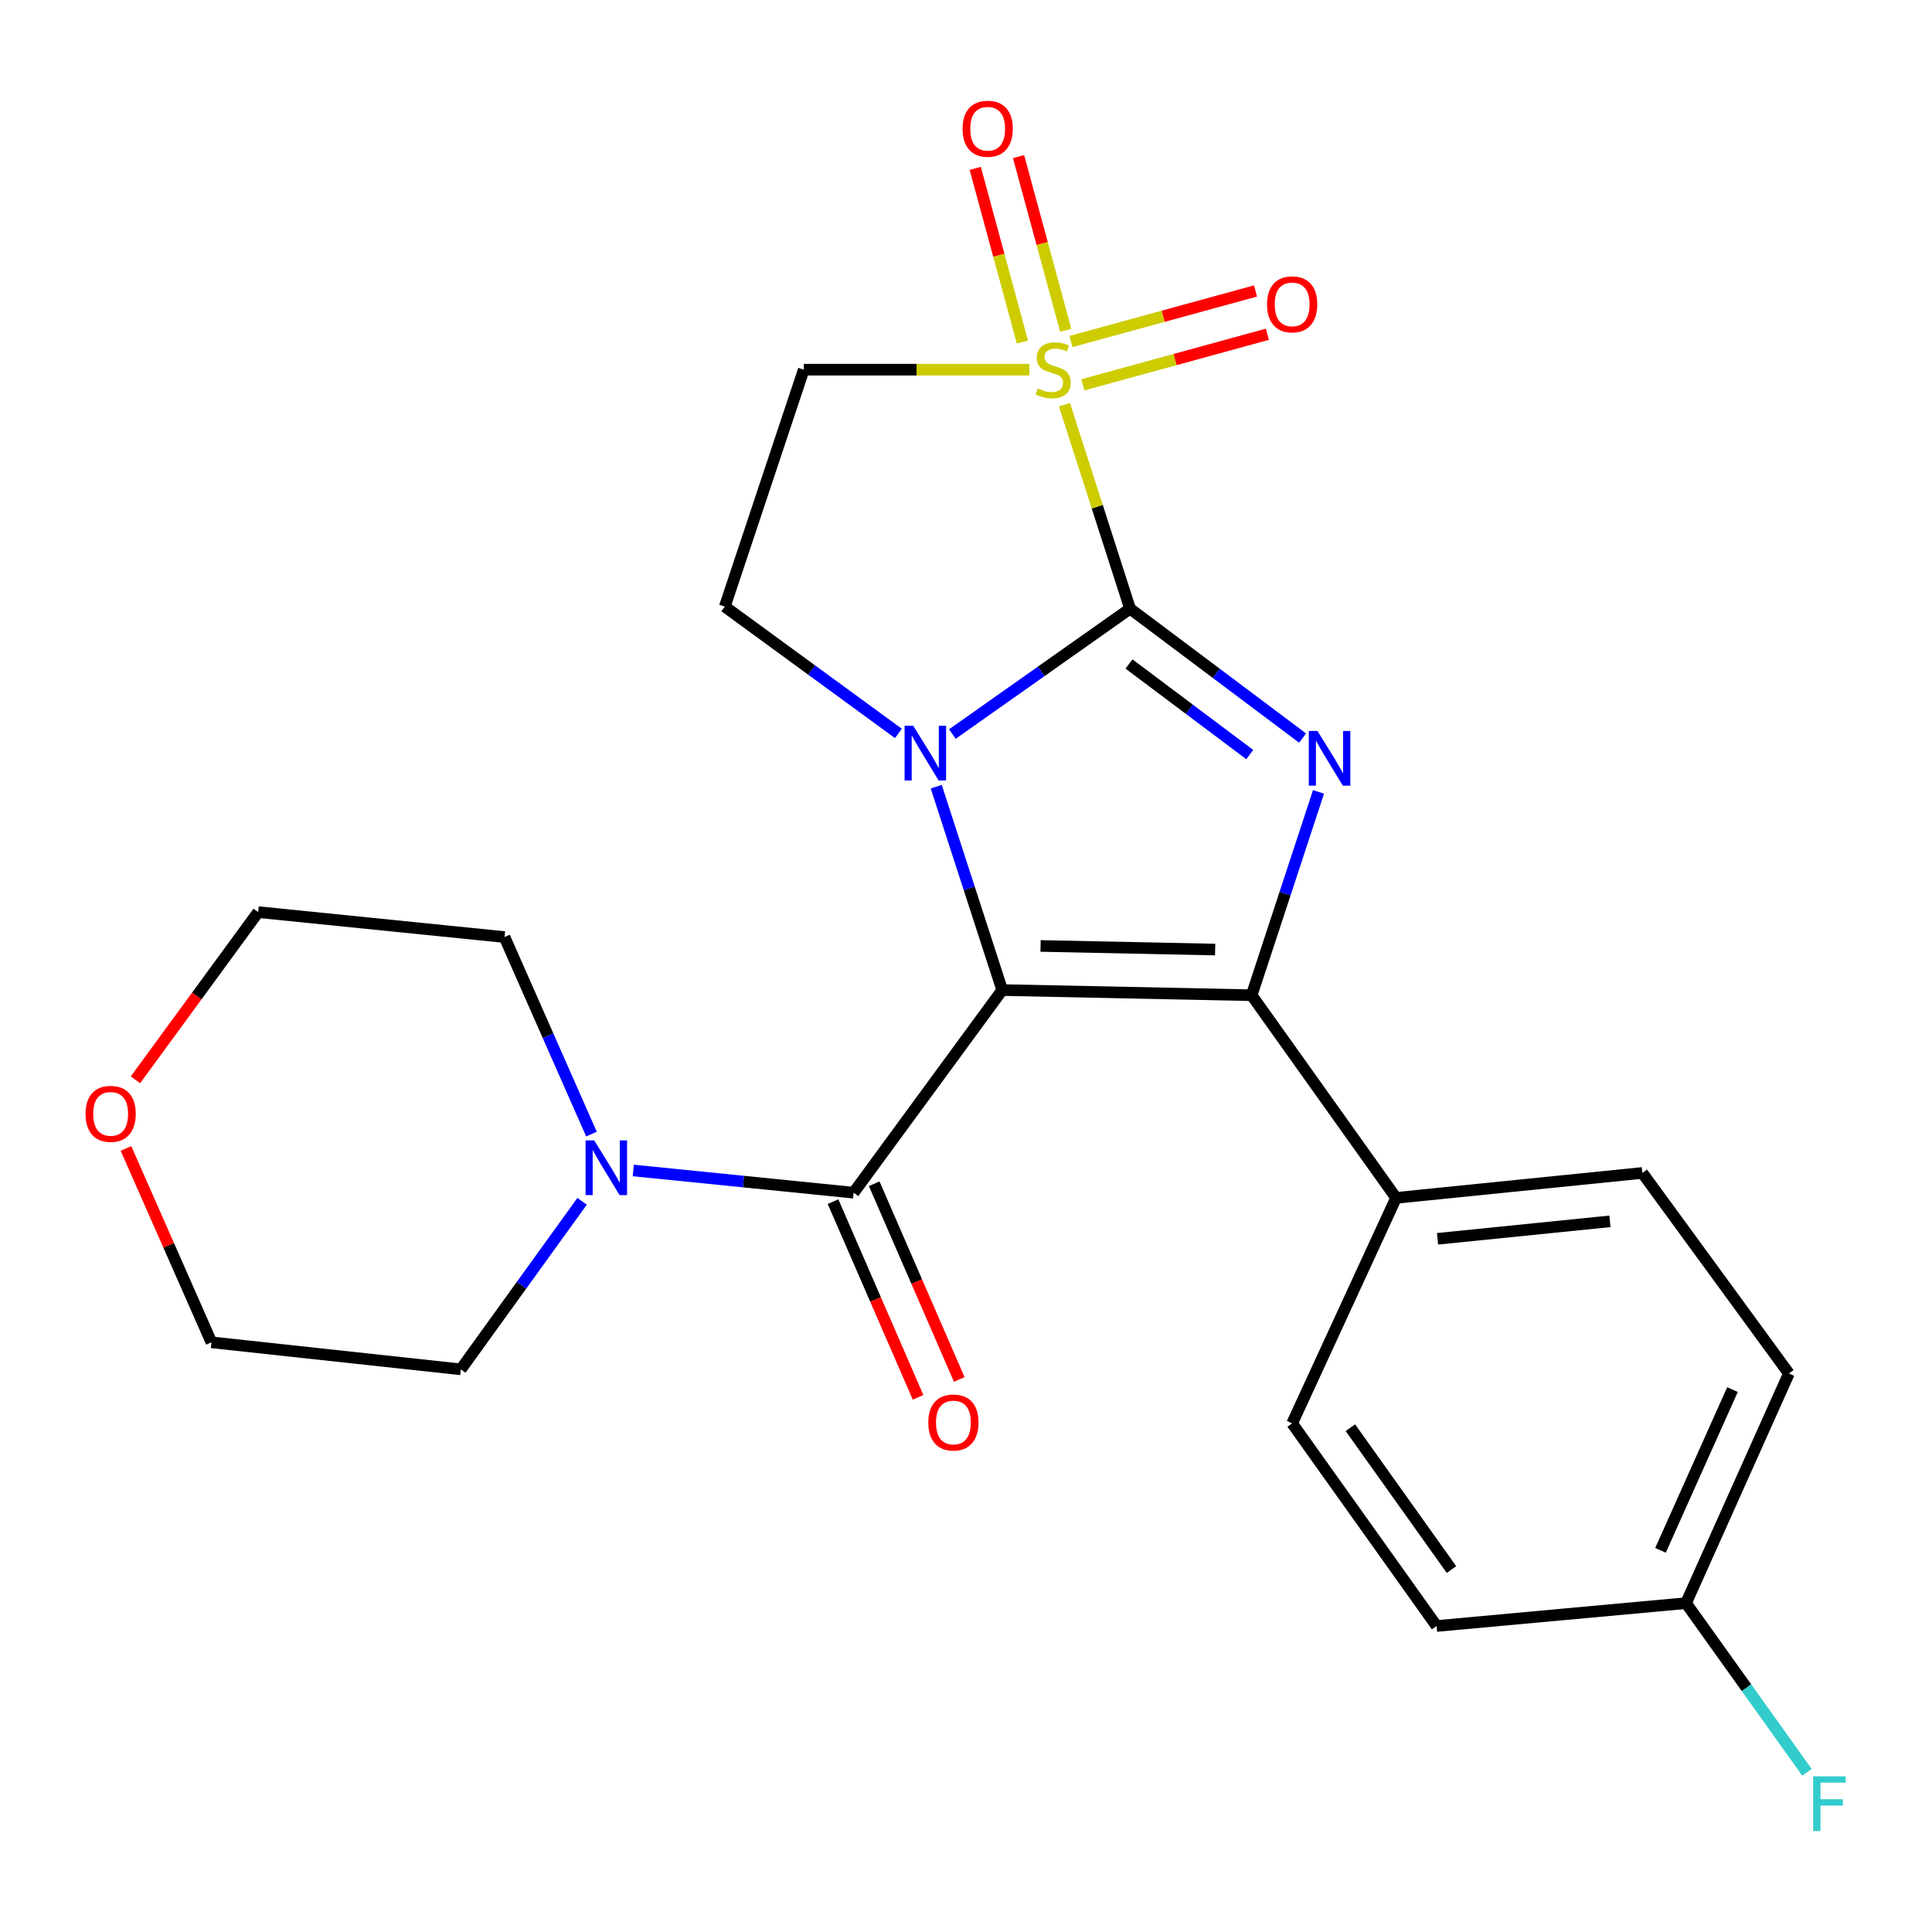 <?xml version='1.0' encoding='iso-8859-1'?>
<svg version='1.1' baseProfile='full'
              xmlns='http://www.w3.org/2000/svg'
                      xmlns:rdkit='http://www.rdkit.org/xml'
                      xmlns:xlink='http://www.w3.org/1999/xlink'
                  xml:space='preserve'
width='1000px' height='1000px' viewBox='0 0 1000 1000'>
<!-- END OF HEADER -->
<rect style='opacity:1.0;fill:#FFFFFF;stroke:none' width='1000' height='1000' x='0' y='0'> </rect>
<path class='bond-1' d='M 518.748,512.453 L 501.673,459.823' style='fill:none;fill-rule:evenodd;stroke:#000000;stroke-width:6px;stroke-linecap:butt;stroke-linejoin:miter;stroke-opacity:1' />
<path class='bond-1' d='M 501.673,459.823 L 484.599,407.192' style='fill:none;fill-rule:evenodd;stroke:#0000FF;stroke-width:6px;stroke-linecap:butt;stroke-linejoin:miter;stroke-opacity:1' />
<path class='bond-3' d='M 518.748,512.453 L 647.848,515.126' style='fill:none;fill-rule:evenodd;stroke:#000000;stroke-width:6px;stroke-linecap:butt;stroke-linejoin:miter;stroke-opacity:1' />
<path class='bond-3' d='M 538.594,489.621 L 628.963,491.492' style='fill:none;fill-rule:evenodd;stroke:#000000;stroke-width:6px;stroke-linecap:butt;stroke-linejoin:miter;stroke-opacity:1' />
<path class='bond-5' d='M 518.748,512.453 L 441.83,617.334' style='fill:none;fill-rule:evenodd;stroke:#000000;stroke-width:6px;stroke-linecap:butt;stroke-linejoin:miter;stroke-opacity:1' />
<path class='bond-0' d='M 584.911,315.047 L 538.926,347.495' style='fill:none;fill-rule:evenodd;stroke:#000000;stroke-width:6px;stroke-linecap:butt;stroke-linejoin:miter;stroke-opacity:1' />
<path class='bond-0' d='M 538.926,347.495 L 492.941,379.943' style='fill:none;fill-rule:evenodd;stroke:#0000FF;stroke-width:6px;stroke-linecap:butt;stroke-linejoin:miter;stroke-opacity:1' />
<path class='bond-2' d='M 584.911,315.047 L 567.933,262.259' style='fill:none;fill-rule:evenodd;stroke:#000000;stroke-width:6px;stroke-linecap:butt;stroke-linejoin:miter;stroke-opacity:1' />
<path class='bond-2' d='M 567.933,262.259 L 550.954,209.472' style='fill:none;fill-rule:evenodd;stroke:#CCCC00;stroke-width:6px;stroke-linecap:butt;stroke-linejoin:miter;stroke-opacity:1' />
<path class='bond-24' d='M 584.911,315.047 L 629.561,348.533' style='fill:none;fill-rule:evenodd;stroke:#000000;stroke-width:6px;stroke-linecap:butt;stroke-linejoin:miter;stroke-opacity:1' />
<path class='bond-24' d='M 629.561,348.533 L 674.211,382.019' style='fill:none;fill-rule:evenodd;stroke:#0000FF;stroke-width:6px;stroke-linecap:butt;stroke-linejoin:miter;stroke-opacity:1' />
<path class='bond-24' d='M 584.364,343.683 L 615.619,367.124' style='fill:none;fill-rule:evenodd;stroke:#000000;stroke-width:6px;stroke-linecap:butt;stroke-linejoin:miter;stroke-opacity:1' />
<path class='bond-24' d='M 615.619,367.124 L 646.874,390.564' style='fill:none;fill-rule:evenodd;stroke:#0000FF;stroke-width:6px;stroke-linecap:butt;stroke-linejoin:miter;stroke-opacity:1' />
<path class='bond-8' d='M 465.005,379.615 L 420.078,346.795' style='fill:none;fill-rule:evenodd;stroke:#0000FF;stroke-width:6px;stroke-linecap:butt;stroke-linejoin:miter;stroke-opacity:1' />
<path class='bond-8' d='M 420.078,346.795 L 375.15,313.975' style='fill:none;fill-rule:evenodd;stroke:#000000;stroke-width:6px;stroke-linecap:butt;stroke-linejoin:miter;stroke-opacity:1' />
<path class='bond-10' d='M 551.621,170.944 L 539.41,125.998' style='fill:none;fill-rule:evenodd;stroke:#CCCC00;stroke-width:6px;stroke-linecap:butt;stroke-linejoin:miter;stroke-opacity:1' />
<path class='bond-10' d='M 539.41,125.998 L 527.2,81.052' style='fill:none;fill-rule:evenodd;stroke:#FF0000;stroke-width:6px;stroke-linecap:butt;stroke-linejoin:miter;stroke-opacity:1' />
<path class='bond-10' d='M 529.196,177.037 L 516.985,132.091' style='fill:none;fill-rule:evenodd;stroke:#CCCC00;stroke-width:6px;stroke-linecap:butt;stroke-linejoin:miter;stroke-opacity:1' />
<path class='bond-10' d='M 516.985,132.091 L 504.775,87.145' style='fill:none;fill-rule:evenodd;stroke:#FF0000;stroke-width:6px;stroke-linecap:butt;stroke-linejoin:miter;stroke-opacity:1' />
<path class='bond-11' d='M 560.479,199.183 L 608.237,186.098' style='fill:none;fill-rule:evenodd;stroke:#CCCC00;stroke-width:6px;stroke-linecap:butt;stroke-linejoin:miter;stroke-opacity:1' />
<path class='bond-11' d='M 608.237,186.098 L 655.996,173.014' style='fill:none;fill-rule:evenodd;stroke:#FF0000;stroke-width:6px;stroke-linecap:butt;stroke-linejoin:miter;stroke-opacity:1' />
<path class='bond-11' d='M 554.339,176.771 L 602.097,163.686' style='fill:none;fill-rule:evenodd;stroke:#CCCC00;stroke-width:6px;stroke-linecap:butt;stroke-linejoin:miter;stroke-opacity:1' />
<path class='bond-11' d='M 602.097,163.686 L 649.855,150.602' style='fill:none;fill-rule:evenodd;stroke:#FF0000;stroke-width:6px;stroke-linecap:butt;stroke-linejoin:miter;stroke-opacity:1' />
<path class='bond-25' d='M 532.815,191.343 L 474.419,191.343' style='fill:none;fill-rule:evenodd;stroke:#CCCC00;stroke-width:6px;stroke-linecap:butt;stroke-linejoin:miter;stroke-opacity:1' />
<path class='bond-25' d='M 474.419,191.343 L 416.023,191.343' style='fill:none;fill-rule:evenodd;stroke:#000000;stroke-width:6px;stroke-linecap:butt;stroke-linejoin:miter;stroke-opacity:1' />
<path class='bond-4' d='M 647.848,515.126 L 665.154,462.503' style='fill:none;fill-rule:evenodd;stroke:#000000;stroke-width:6px;stroke-linecap:butt;stroke-linejoin:miter;stroke-opacity:1' />
<path class='bond-4' d='M 665.154,462.503 L 682.46,409.881' style='fill:none;fill-rule:evenodd;stroke:#0000FF;stroke-width:6px;stroke-linecap:butt;stroke-linejoin:miter;stroke-opacity:1' />
<path class='bond-9' d='M 647.848,515.126 L 722.609,620.019' style='fill:none;fill-rule:evenodd;stroke:#000000;stroke-width:6px;stroke-linecap:butt;stroke-linejoin:miter;stroke-opacity:1' />
<path class='bond-7' d='M 441.83,617.334 L 384.807,611.583' style='fill:none;fill-rule:evenodd;stroke:#000000;stroke-width:6px;stroke-linecap:butt;stroke-linejoin:miter;stroke-opacity:1' />
<path class='bond-7' d='M 384.807,611.583 L 327.784,605.832' style='fill:none;fill-rule:evenodd;stroke:#0000FF;stroke-width:6px;stroke-linecap:butt;stroke-linejoin:miter;stroke-opacity:1' />
<path class='bond-12' d='M 431.174,621.965 L 453.185,672.616' style='fill:none;fill-rule:evenodd;stroke:#000000;stroke-width:6px;stroke-linecap:butt;stroke-linejoin:miter;stroke-opacity:1' />
<path class='bond-12' d='M 453.185,672.616 L 475.196,723.267' style='fill:none;fill-rule:evenodd;stroke:#FF0000;stroke-width:6px;stroke-linecap:butt;stroke-linejoin:miter;stroke-opacity:1' />
<path class='bond-12' d='M 452.486,612.703 L 474.497,663.354' style='fill:none;fill-rule:evenodd;stroke:#000000;stroke-width:6px;stroke-linecap:butt;stroke-linejoin:miter;stroke-opacity:1' />
<path class='bond-12' d='M 474.497,663.354 L 496.508,714.005' style='fill:none;fill-rule:evenodd;stroke:#FF0000;stroke-width:6px;stroke-linecap:butt;stroke-linejoin:miter;stroke-opacity:1' />
<path class='bond-6' d='M 416.023,191.343 L 375.15,313.975' style='fill:none;fill-rule:evenodd;stroke:#000000;stroke-width:6px;stroke-linecap:butt;stroke-linejoin:miter;stroke-opacity:1' />
<path class='bond-20' d='M 301.288,621.801 L 269.906,665.288' style='fill:none;fill-rule:evenodd;stroke:#0000FF;stroke-width:6px;stroke-linecap:butt;stroke-linejoin:miter;stroke-opacity:1' />
<path class='bond-20' d='M 269.906,665.288 L 238.524,708.775' style='fill:none;fill-rule:evenodd;stroke:#000000;stroke-width:6px;stroke-linecap:butt;stroke-linejoin:miter;stroke-opacity:1' />
<path class='bond-21' d='M 306.138,587.001 L 283.633,536.01' style='fill:none;fill-rule:evenodd;stroke:#0000FF;stroke-width:6px;stroke-linecap:butt;stroke-linejoin:miter;stroke-opacity:1' />
<path class='bond-21' d='M 283.633,536.01 L 261.129,485.02' style='fill:none;fill-rule:evenodd;stroke:#000000;stroke-width:6px;stroke-linecap:butt;stroke-linejoin:miter;stroke-opacity:1' />
<path class='bond-14' d='M 722.609,620.019 L 850.082,607.109' style='fill:none;fill-rule:evenodd;stroke:#000000;stroke-width:6px;stroke-linecap:butt;stroke-linejoin:miter;stroke-opacity:1' />
<path class='bond-14' d='M 744.072,641.203 L 833.303,632.166' style='fill:none;fill-rule:evenodd;stroke:#000000;stroke-width:6px;stroke-linecap:butt;stroke-linejoin:miter;stroke-opacity:1' />
<path class='bond-15' d='M 722.609,620.019 L 668.813,736.726' style='fill:none;fill-rule:evenodd;stroke:#000000;stroke-width:6px;stroke-linecap:butt;stroke-linejoin:miter;stroke-opacity:1' />
<path class='bond-13' d='M 70.114,558.896 L 101.872,515.503' style='fill:none;fill-rule:evenodd;stroke:#FF0000;stroke-width:6px;stroke-linecap:butt;stroke-linejoin:miter;stroke-opacity:1' />
<path class='bond-13' d='M 101.872,515.503 L 133.63,472.11' style='fill:none;fill-rule:evenodd;stroke:#000000;stroke-width:6px;stroke-linecap:butt;stroke-linejoin:miter;stroke-opacity:1' />
<path class='bond-26' d='M 65.2,594.441 L 87.318,644.611' style='fill:none;fill-rule:evenodd;stroke:#FF0000;stroke-width:6px;stroke-linecap:butt;stroke-linejoin:miter;stroke-opacity:1' />
<path class='bond-26' d='M 87.318,644.611 L 109.437,694.781' style='fill:none;fill-rule:evenodd;stroke:#000000;stroke-width:6px;stroke-linecap:butt;stroke-linejoin:miter;stroke-opacity:1' />
<path class='bond-18' d='M 850.082,607.109 L 925.929,710.919' style='fill:none;fill-rule:evenodd;stroke:#000000;stroke-width:6px;stroke-linecap:butt;stroke-linejoin:miter;stroke-opacity:1' />
<path class='bond-17' d='M 668.813,736.726 L 743.575,841.619' style='fill:none;fill-rule:evenodd;stroke:#000000;stroke-width:6px;stroke-linecap:butt;stroke-linejoin:miter;stroke-opacity:1' />
<path class='bond-17' d='M 698.951,738.972 L 751.284,812.398' style='fill:none;fill-rule:evenodd;stroke:#000000;stroke-width:6px;stroke-linecap:butt;stroke-linejoin:miter;stroke-opacity:1' />
<path class='bond-16' d='M 872.688,829.781 L 743.575,841.619' style='fill:none;fill-rule:evenodd;stroke:#000000;stroke-width:6px;stroke-linecap:butt;stroke-linejoin:miter;stroke-opacity:1' />
<path class='bond-19' d='M 872.688,829.781 L 903.986,873.565' style='fill:none;fill-rule:evenodd;stroke:#000000;stroke-width:6px;stroke-linecap:butt;stroke-linejoin:miter;stroke-opacity:1' />
<path class='bond-19' d='M 903.986,873.565 L 935.284,917.348' style='fill:none;fill-rule:evenodd;stroke:#33CCCC;stroke-width:6px;stroke-linecap:butt;stroke-linejoin:miter;stroke-opacity:1' />
<path class='bond-27' d='M 872.688,829.781 L 925.929,710.919' style='fill:none;fill-rule:evenodd;stroke:#000000;stroke-width:6px;stroke-linecap:butt;stroke-linejoin:miter;stroke-opacity:1' />
<path class='bond-27' d='M 859.466,802.452 L 896.735,719.249' style='fill:none;fill-rule:evenodd;stroke:#000000;stroke-width:6px;stroke-linecap:butt;stroke-linejoin:miter;stroke-opacity:1' />
<path class='bond-23' d='M 238.524,708.775 L 109.437,694.781' style='fill:none;fill-rule:evenodd;stroke:#000000;stroke-width:6px;stroke-linecap:butt;stroke-linejoin:miter;stroke-opacity:1' />
<path class='bond-22' d='M 261.129,485.02 L 133.63,472.11' style='fill:none;fill-rule:evenodd;stroke:#000000;stroke-width:6px;stroke-linecap:butt;stroke-linejoin:miter;stroke-opacity:1' />
<path  class='atom-2' d='M 472.699 375.649
L 481.979 390.649
Q 482.899 392.129, 484.379 394.809
Q 485.859 397.489, 485.939 397.649
L 485.939 375.649
L 489.699 375.649
L 489.699 403.969
L 485.819 403.969
L 475.859 387.569
Q 474.699 385.649, 473.459 383.449
Q 472.259 381.249, 471.899 380.569
L 471.899 403.969
L 468.219 403.969
L 468.219 375.649
L 472.699 375.649
' fill='#0000FF'/>
<path  class='atom-3' d='M 537.123 201.063
Q 537.443 201.183, 538.763 201.743
Q 540.083 202.303, 541.523 202.663
Q 543.003 202.983, 544.443 202.983
Q 547.123 202.983, 548.683 201.703
Q 550.243 200.383, 550.243 198.103
Q 550.243 196.543, 549.443 195.583
Q 548.683 194.623, 547.483 194.103
Q 546.283 193.583, 544.283 192.983
Q 541.763 192.223, 540.243 191.503
Q 538.763 190.783, 537.683 189.263
Q 536.643 187.743, 536.643 185.183
Q 536.643 181.623, 539.043 179.423
Q 541.483 177.223, 546.283 177.223
Q 549.563 177.223, 553.283 178.783
L 552.363 181.863
Q 548.963 180.463, 546.403 180.463
Q 543.643 180.463, 542.123 181.623
Q 540.603 182.743, 540.643 184.703
Q 540.643 186.223, 541.403 187.143
Q 542.203 188.063, 543.323 188.583
Q 544.483 189.103, 546.403 189.703
Q 548.963 190.503, 550.483 191.303
Q 552.003 192.103, 553.083 193.743
Q 554.203 195.343, 554.203 198.103
Q 554.203 202.023, 551.563 204.143
Q 548.963 206.223, 544.603 206.223
Q 542.083 206.223, 540.163 205.663
Q 538.283 205.143, 536.043 204.223
L 537.123 201.063
' fill='#CCCC00'/>
<path  class='atom-5' d='M 681.918 378.334
L 691.198 393.334
Q 692.118 394.814, 693.598 397.494
Q 695.078 400.174, 695.158 400.334
L 695.158 378.334
L 698.918 378.334
L 698.918 406.654
L 695.038 406.654
L 685.078 390.254
Q 683.918 388.334, 682.678 386.134
Q 681.478 383.934, 681.118 383.254
L 681.118 406.654
L 677.438 406.654
L 677.438 378.334
L 681.918 378.334
' fill='#0000FF'/>
<path  class='atom-8' d='M 307.568 590.264
L 316.848 605.264
Q 317.768 606.744, 319.248 609.424
Q 320.728 612.104, 320.808 612.264
L 320.808 590.264
L 324.568 590.264
L 324.568 618.584
L 320.688 618.584
L 310.728 602.184
Q 309.568 600.264, 308.328 598.064
Q 307.128 595.864, 306.768 595.184
L 306.768 618.584
L 303.088 618.584
L 303.088 590.264
L 307.568 590.264
' fill='#0000FF'/>
<path  class='atom-11' d='M 498.221 66.635
Q 498.221 59.836, 501.581 56.035
Q 504.941 52.236, 511.221 52.236
Q 517.501 52.236, 520.861 56.035
Q 524.221 59.836, 524.221 66.635
Q 524.221 73.516, 520.821 77.436
Q 517.421 81.316, 511.221 81.316
Q 504.981 81.316, 501.581 77.436
Q 498.221 73.555, 498.221 66.635
M 511.221 78.115
Q 515.541 78.115, 517.861 75.236
Q 520.221 72.316, 520.221 66.635
Q 520.221 61.075, 517.861 58.276
Q 515.541 55.435, 511.221 55.435
Q 506.901 55.435, 504.541 58.236
Q 502.221 61.035, 502.221 66.635
Q 502.221 72.356, 504.541 75.236
Q 506.901 78.115, 511.221 78.115
' fill='#FF0000'/>
<path  class='atom-12' d='M 655.813 157.535
Q 655.813 150.735, 659.173 146.935
Q 662.533 143.135, 668.813 143.135
Q 675.093 143.135, 678.453 146.935
Q 681.813 150.735, 681.813 157.535
Q 681.813 164.415, 678.413 168.335
Q 675.013 172.215, 668.813 172.215
Q 662.573 172.215, 659.173 168.335
Q 655.813 164.455, 655.813 157.535
M 668.813 169.015
Q 673.133 169.015, 675.453 166.135
Q 677.813 163.215, 677.813 157.535
Q 677.813 151.975, 675.453 149.175
Q 673.133 146.335, 668.813 146.335
Q 664.493 146.335, 662.133 149.135
Q 659.813 151.935, 659.813 157.535
Q 659.813 163.255, 662.133 166.135
Q 664.493 169.015, 668.813 169.015
' fill='#FF0000'/>
<path  class='atom-13' d='M 480.483 736.276
Q 480.483 729.476, 483.843 725.676
Q 487.203 721.876, 493.483 721.876
Q 499.763 721.876, 503.123 725.676
Q 506.483 729.476, 506.483 736.276
Q 506.483 743.156, 503.083 747.076
Q 499.683 750.956, 493.483 750.956
Q 487.243 750.956, 483.843 747.076
Q 480.483 743.196, 480.483 736.276
M 493.483 747.756
Q 497.803 747.756, 500.123 744.876
Q 502.483 741.956, 502.483 736.276
Q 502.483 730.716, 500.123 727.916
Q 497.803 725.076, 493.483 725.076
Q 489.163 725.076, 486.803 727.876
Q 484.483 730.676, 484.483 736.276
Q 484.483 741.996, 486.803 744.876
Q 489.163 747.756, 493.483 747.756
' fill='#FF0000'/>
<path  class='atom-14' d='M 44.267 576.528
Q 44.267 569.728, 47.627 565.928
Q 50.987 562.128, 57.267 562.128
Q 63.547 562.128, 66.907 565.928
Q 70.267 569.728, 70.267 576.528
Q 70.267 583.408, 66.867 587.328
Q 63.467 591.208, 57.267 591.208
Q 51.027 591.208, 47.627 587.328
Q 44.267 583.448, 44.267 576.528
M 57.267 588.008
Q 61.587 588.008, 63.907 585.128
Q 66.267 582.208, 66.267 576.528
Q 66.267 570.968, 63.907 568.168
Q 61.587 565.328, 57.267 565.328
Q 52.947 565.328, 50.587 568.128
Q 48.267 570.928, 48.267 576.528
Q 48.267 582.248, 50.587 585.128
Q 52.947 588.008, 57.267 588.008
' fill='#FF0000'/>
<path  class='atom-20' d='M 938.474 919.43
L 955.314 919.43
L 955.314 922.67
L 942.274 922.67
L 942.274 931.27
L 953.874 931.27
L 953.874 934.55
L 942.274 934.55
L 942.274 947.75
L 938.474 947.75
L 938.474 919.43
' fill='#33CCCC'/>
</svg>
